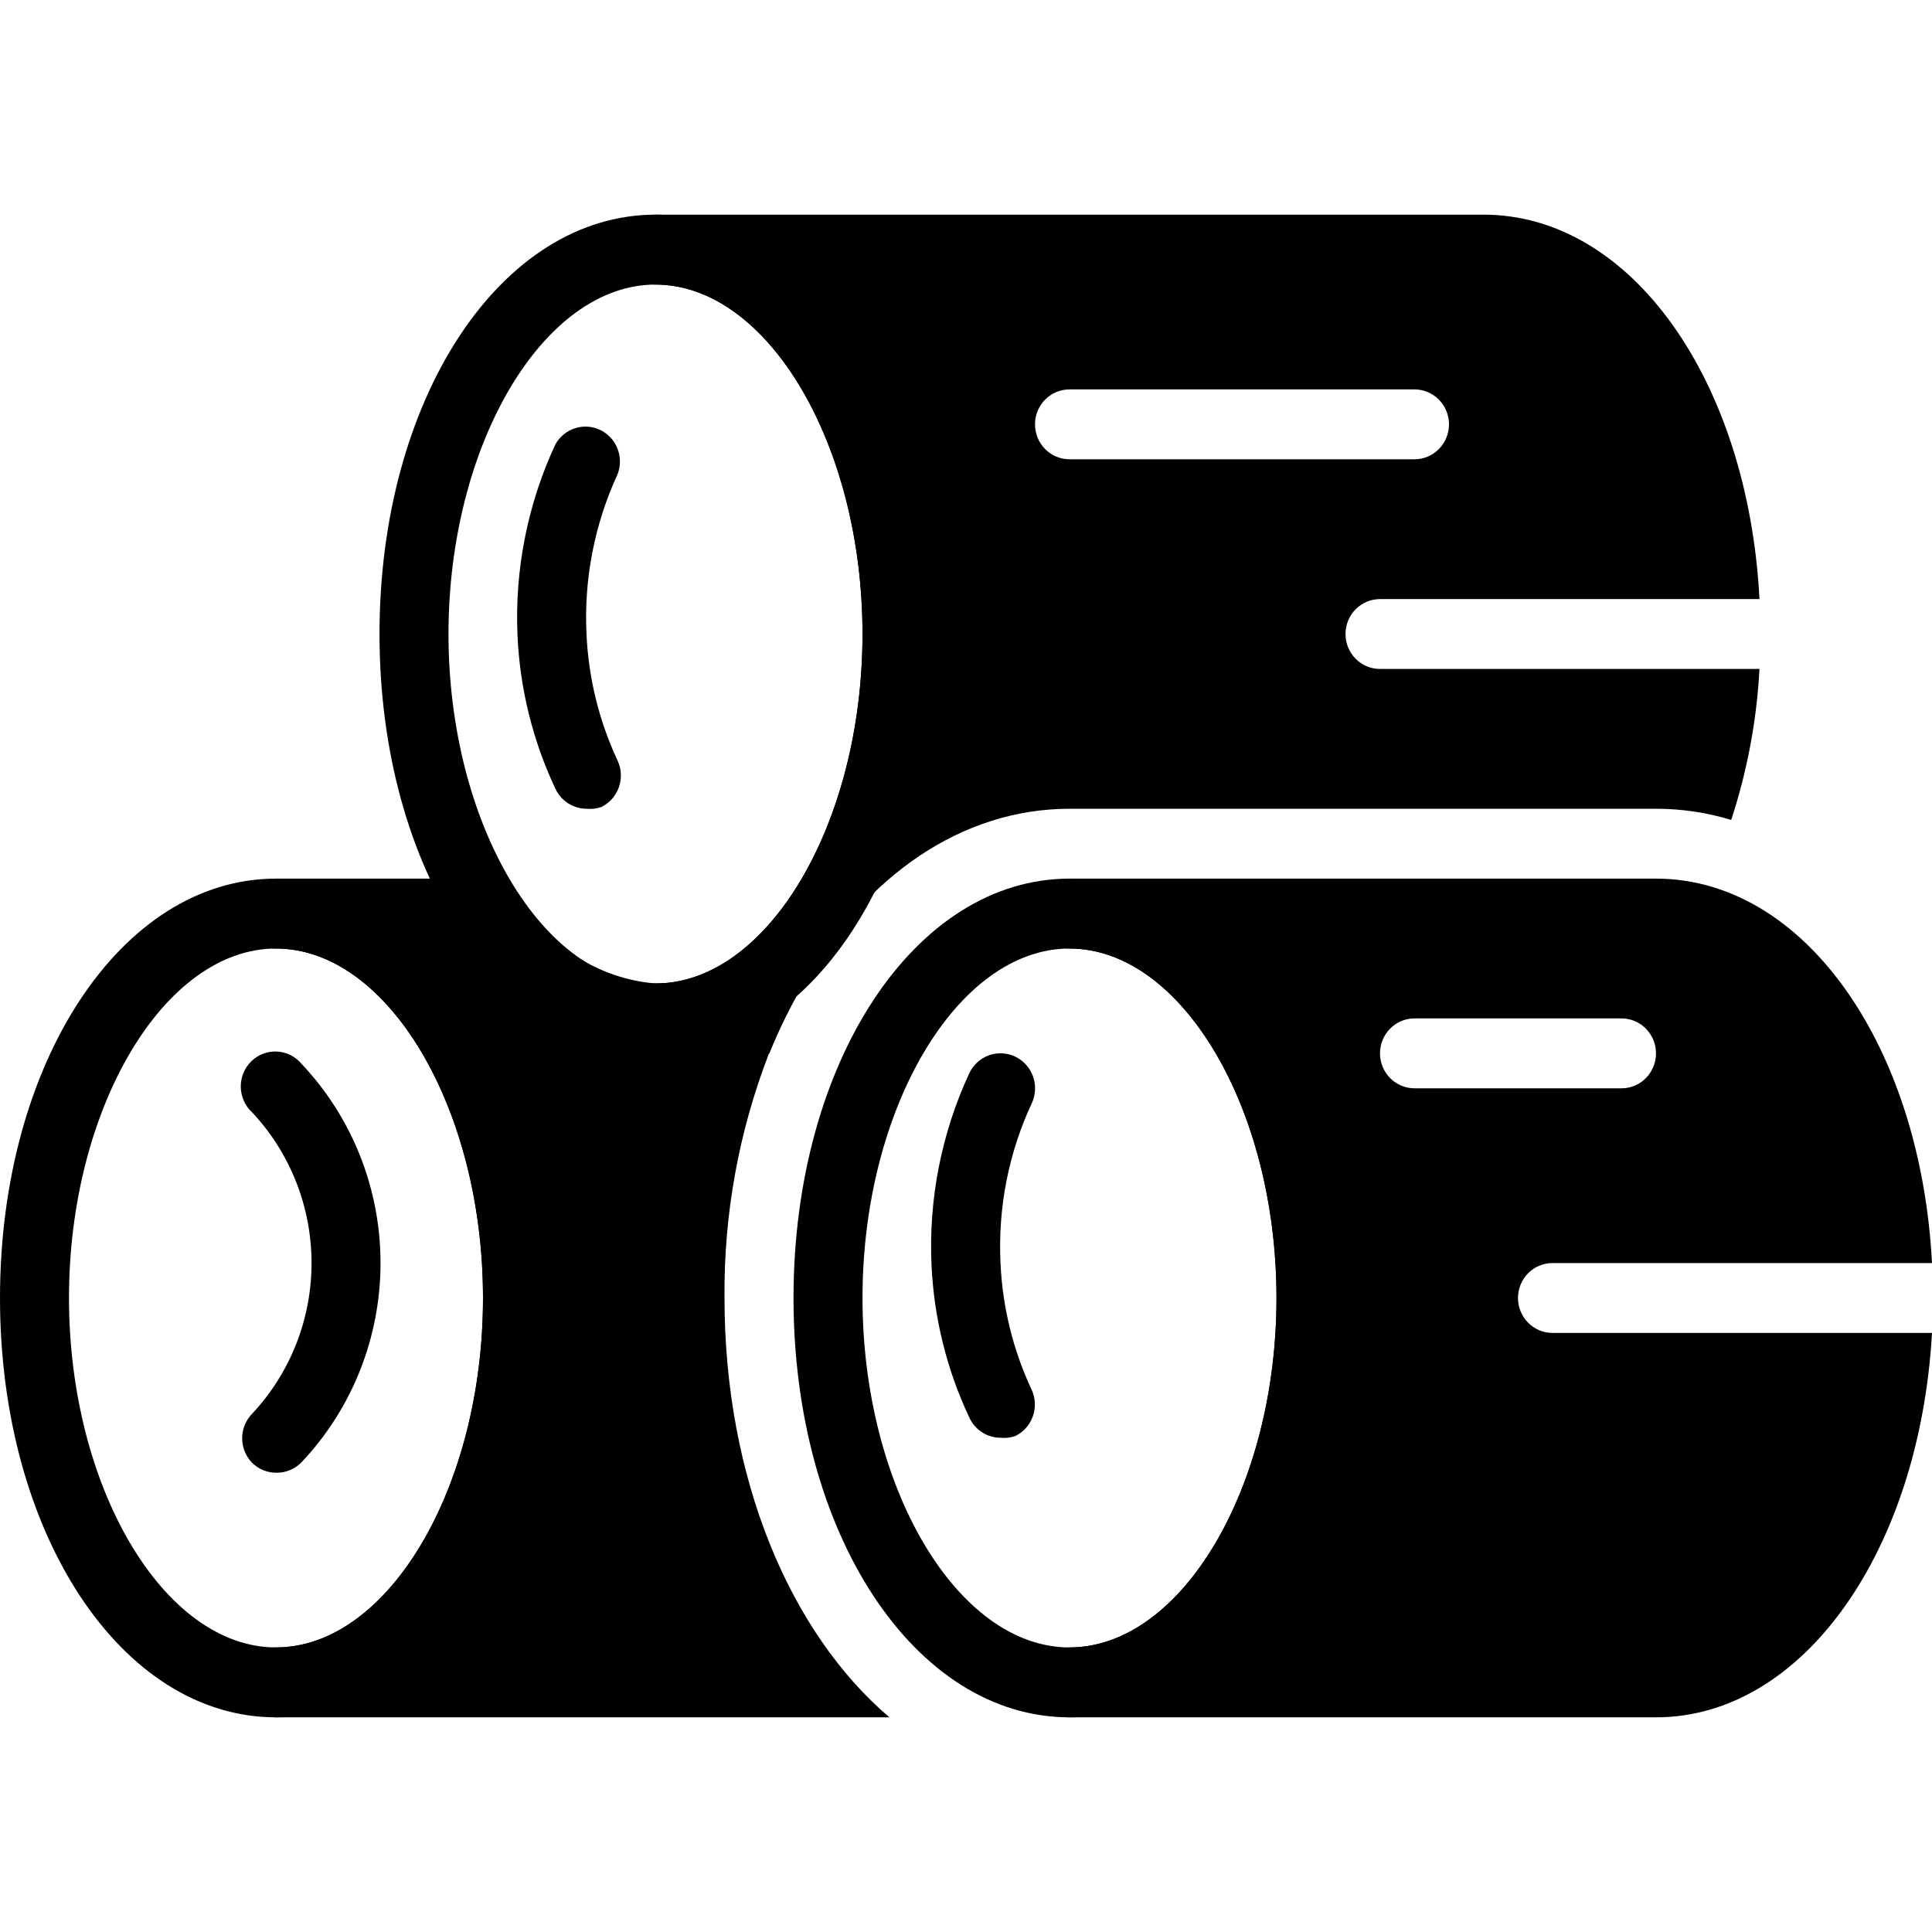 <svg xmlns="http://www.w3.org/2000/svg" width="72" height="72" viewBox="0 0 72 72" fill="none"><g clip-path="url(#clip0_1_395)"><path d="M57.857 49.674C57.516 49.674 57.189 49.537 56.948 49.293C56.707 49.049 56.571 48.717 56.571 48.372C56.571 48.027 56.707 47.695 56.948 47.451C57.189 47.207 57.516 47.07 57.857 47.07H72C71.576 38.943 67.23 32.744 61.714 32.744H39.857C39.516 32.744 39.189 32.881 38.948 33.126C38.707 33.37 38.571 33.701 38.571 34.047C38.571 34.392 38.707 34.723 38.948 34.967C39.189 35.212 39.516 35.349 39.857 35.349C44.036 35.349 47.571 41.313 47.571 48.372C47.571 55.431 44.036 61.395 39.857 61.395C39.516 61.395 39.189 61.532 38.948 61.777C38.707 62.021 38.571 62.352 38.571 62.698C38.571 63.043 38.707 63.374 38.948 63.618C39.189 63.863 39.516 64 39.857 64H61.714C67.191 64 71.537 57.801 72 49.674H57.857ZM51.429 39.256C51.429 38.91 51.564 38.579 51.805 38.335C52.046 38.091 52.373 37.953 52.714 37.953H60.429C60.77 37.953 61.097 38.091 61.338 38.335C61.579 38.579 61.714 38.91 61.714 39.256C61.714 39.601 61.579 39.932 61.338 40.177C61.097 40.421 60.77 40.558 60.429 40.558H52.714C52.373 40.558 52.046 40.421 51.805 40.177C51.564 39.932 51.429 39.601 51.429 39.256ZM10.286 64C4.513 64 0 57.137 0 48.372C0 39.607 4.513 32.744 10.286 32.744C16.059 32.744 20.571 39.607 20.571 48.372C20.571 57.137 16.059 64 10.286 64ZM10.286 35.349C6.107 35.349 2.571 41.313 2.571 48.372C2.571 55.431 6.107 61.395 10.286 61.395C14.464 61.395 18 55.431 18 48.372C18 41.313 14.464 35.349 10.286 35.349Z" fill="black"></path><path d="M24.428 39.256C18.656 39.256 14.143 32.393 14.143 23.628C14.143 14.863 18.656 8 24.428 8C30.201 8 34.714 14.863 34.714 23.628C34.714 32.393 30.201 39.256 24.428 39.256ZM24.428 10.605C20.25 10.605 16.714 16.569 16.714 23.628C16.714 30.686 20.25 36.651 24.428 36.651C28.607 36.651 32.143 30.686 32.143 23.628C32.143 16.569 28.607 10.605 24.428 10.605Z" fill="black"></path><path d="M39.857 64C34.084 64 29.572 57.137 29.572 48.372C29.572 39.607 34.084 32.744 39.857 32.744C45.63 32.744 50.143 39.607 50.143 48.372C50.143 57.137 45.63 64 39.857 64ZM39.857 35.349C35.679 35.349 32.143 41.313 32.143 48.372C32.143 55.431 35.679 61.395 39.857 61.395C44.036 61.395 47.572 55.431 47.572 48.372C47.572 41.313 44.036 35.349 39.857 35.349Z" fill="black"></path><path d="M33.146 64H10.286C9.945 64 9.618 63.863 9.377 63.619C9.135 63.374 9 63.043 9 62.698C9 62.352 9.135 62.021 9.377 61.777C9.618 61.533 9.945 61.395 10.286 61.395C14.464 61.395 18 55.431 18 48.372C18 41.314 14.464 35.349 10.286 35.349C9.945 35.349 9.618 35.212 9.377 34.968C9.135 34.723 9 34.392 9 34.047C9 33.701 9.135 33.37 9.377 33.126C9.618 32.882 9.945 32.744 10.286 32.744H18.257C18.468 32.744 18.675 32.796 18.861 32.896C19.047 32.996 19.206 33.141 19.324 33.317C19.838 34.256 20.573 35.052 21.463 35.633C22.354 36.215 23.372 36.565 24.429 36.651H29.944C29.452 37.486 29.022 38.356 28.659 39.256C27.534 42.159 26.971 45.254 27 48.372C27 55.079 29.43 60.835 33.146 64ZM21.857 30.14C21.615 30.139 21.378 30.069 21.173 29.938C20.968 29.806 20.804 29.619 20.7 29.397C19.857 27.611 19.376 25.671 19.286 23.693C19.176 21.233 19.661 18.783 20.7 16.556C20.861 16.27 21.123 16.056 21.433 15.958C21.743 15.859 22.078 15.883 22.372 16.025C22.665 16.167 22.895 16.416 23.014 16.723C23.133 17.029 23.133 17.37 23.014 17.676C22.156 19.535 21.758 21.578 21.857 23.628C21.93 25.262 22.324 26.864 23.014 28.342C23.16 28.653 23.178 29.01 23.065 29.335C22.952 29.659 22.716 29.925 22.41 30.075C22.233 30.137 22.044 30.159 21.857 30.14Z" fill="black"></path><path d="M10.286 54.884C9.955 54.882 9.637 54.752 9.399 54.519C9.159 54.275 9.025 53.945 9.025 53.601C9.025 53.257 9.159 52.927 9.399 52.683C10.818 51.168 11.61 49.159 11.61 47.07C11.61 44.981 10.818 42.972 9.399 41.457C9.267 41.337 9.161 41.191 9.088 41.028C9.015 40.865 8.976 40.688 8.973 40.509C8.97 40.33 9.004 40.152 9.072 39.987C9.14 39.821 9.241 39.672 9.369 39.548C9.496 39.424 9.648 39.328 9.814 39.266C9.98 39.204 10.157 39.178 10.333 39.188C10.51 39.199 10.682 39.246 10.84 39.327C10.998 39.408 11.137 39.521 11.25 39.66C13.132 41.656 14.181 44.31 14.181 47.07C14.181 49.83 13.132 52.484 11.25 54.48C11.126 54.612 10.976 54.716 10.81 54.785C10.644 54.855 10.465 54.888 10.286 54.884ZM37.286 53.581C37.043 53.581 36.806 53.511 36.601 53.379C36.397 53.248 36.233 53.061 36.129 52.839C35.285 51.053 34.804 49.113 34.714 47.135C34.605 44.68 35.086 42.236 36.116 40.011C36.187 39.855 36.287 39.716 36.411 39.599C36.536 39.483 36.681 39.393 36.84 39.333C36.999 39.274 37.168 39.247 37.337 39.254C37.506 39.261 37.672 39.301 37.826 39.373C37.979 39.445 38.117 39.547 38.232 39.672C38.347 39.798 38.436 39.946 38.495 40.107C38.553 40.268 38.58 40.439 38.573 40.61C38.566 40.781 38.527 40.95 38.456 41.105C37.587 42.966 37.186 45.014 37.286 47.07C37.359 48.703 37.752 50.306 38.443 51.784C38.589 52.095 38.607 52.452 38.493 52.776C38.38 53.101 38.145 53.367 37.839 53.516C37.661 53.579 37.472 53.601 37.286 53.581ZM50.143 23.628C50.143 23.282 50.278 22.951 50.519 22.707C50.761 22.463 51.087 22.326 51.428 22.326H65.571C65.147 14.199 60.801 8 55.286 8H24.428C24.087 8 23.761 8.137 23.519 8.381C23.278 8.626 23.143 8.957 23.143 9.302C23.143 9.648 23.278 9.979 23.519 10.223C23.761 10.467 24.087 10.605 24.428 10.605C28.607 10.605 32.143 16.569 32.143 23.628C32.143 30.686 28.607 36.651 24.428 36.651C24.087 36.651 23.761 36.788 23.519 37.033C23.278 37.277 23.143 37.608 23.143 37.953C23.143 38.299 23.278 38.63 23.519 38.874C23.761 39.119 24.087 39.256 24.428 39.256H28.671C29.035 38.356 29.465 37.486 29.957 36.651C32.284 32.64 35.833 30.14 39.87 30.14H61.714C62.664 30.139 63.608 30.28 64.517 30.556C65.114 28.737 65.469 26.845 65.571 24.93H51.428C51.087 24.93 50.761 24.793 50.519 24.549C50.278 24.305 50.143 23.973 50.143 23.628ZM38.571 15.814C38.571 15.469 38.707 15.137 38.948 14.893C39.189 14.649 39.516 14.512 39.857 14.512H52.714C53.055 14.512 53.382 14.649 53.623 14.893C53.864 15.137 54 15.469 54 15.814C54 16.159 53.864 16.491 53.623 16.735C53.382 16.979 53.055 17.116 52.714 17.116H39.857C39.516 17.116 39.189 16.979 38.948 16.735C38.707 16.491 38.571 16.159 38.571 15.814Z" fill="black"></path></g><defs><clipPath id="clip0_1_395"><rect width="72" height="72" fill="white"></rect></clipPath></defs></svg>
